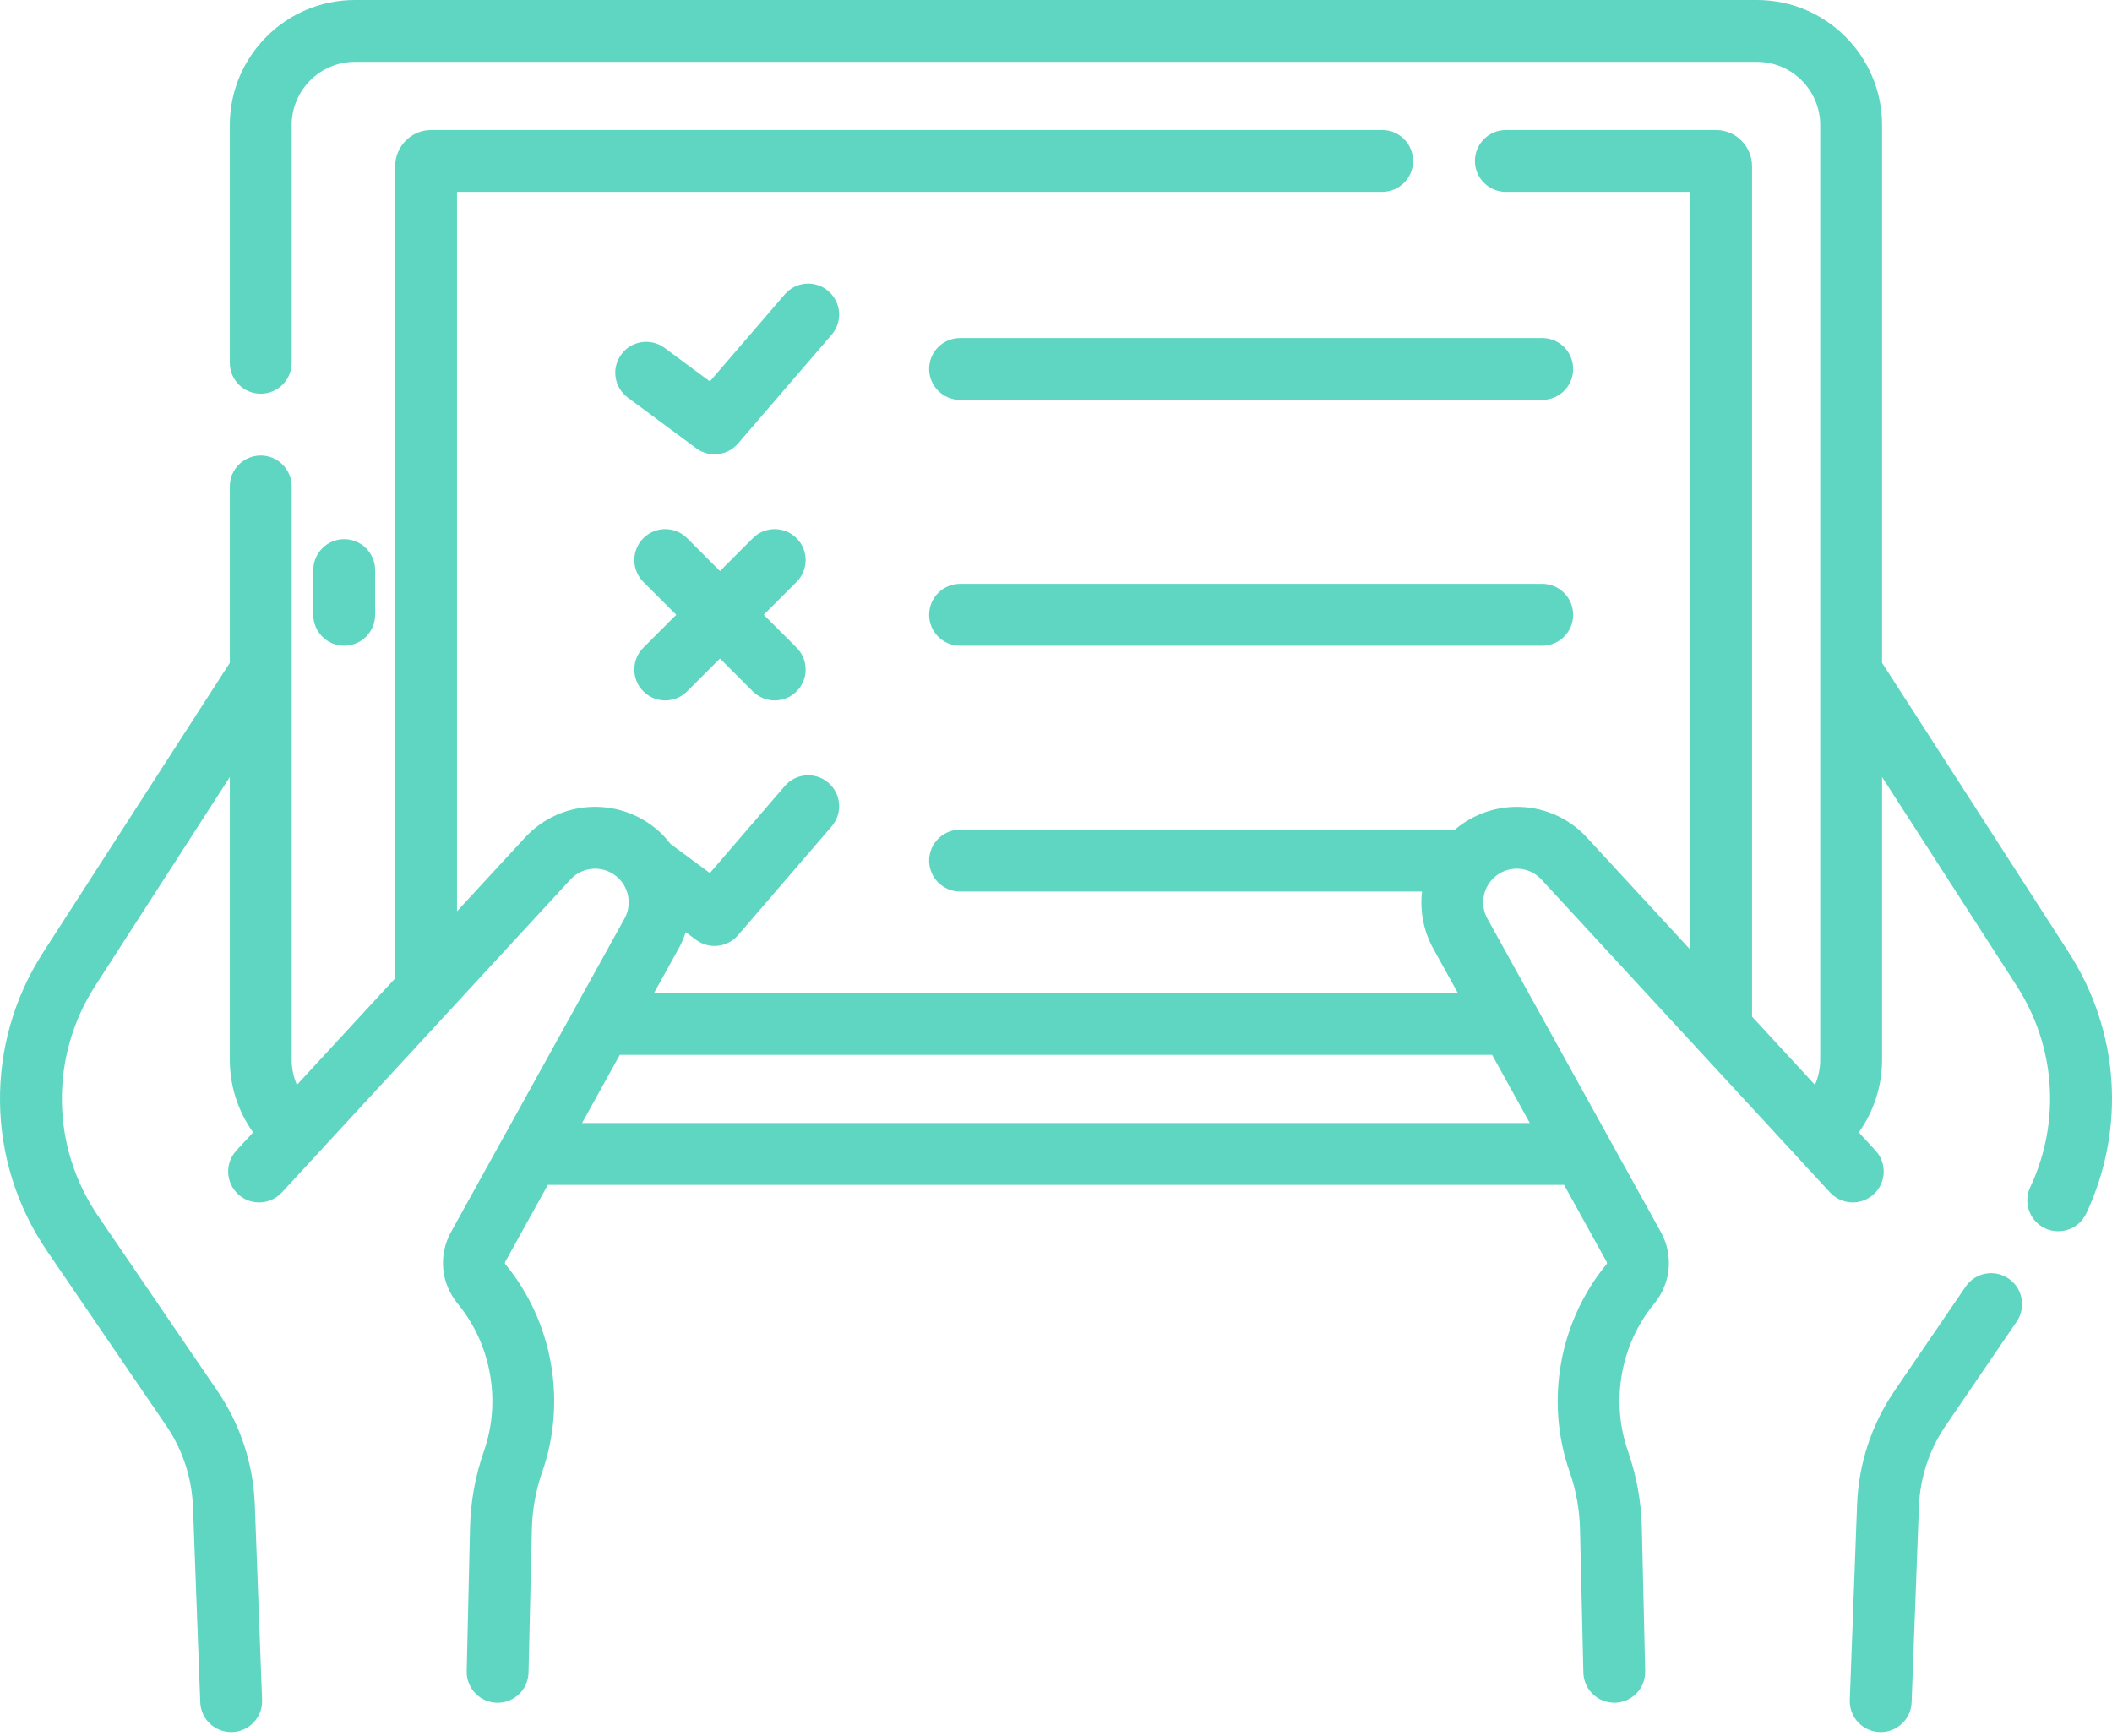 <svg width="73" height="60" viewBox="0 0 73 60" fill="none" xmlns="http://www.w3.org/2000/svg">
<path d="M69.425 44.195C68.937 43.861 68.272 43.987 67.939 44.475L65.483 48.075C64.689 49.239 64.242 50.597 64.189 52.005L63.937 58.762C63.915 59.365 64.397 59.871 65.007 59.871C65.579 59.871 66.053 59.418 66.074 58.841L66.326 52.085C66.364 51.08 66.683 50.11 67.25 49.28L69.706 45.68C70.039 45.193 69.913 44.527 69.425 44.195Z" fill="#5FD6C1"/>
<path d="M71.502 32.917L65.053 22.912V4.325C65.053 1.94 63.113 0 60.728 0H12.268C9.883 0 7.943 1.94 7.943 4.325V12.54C7.943 13.13 8.421 13.609 9.012 13.609C9.602 13.609 10.081 13.13 10.081 12.54V4.325C10.081 3.119 11.062 2.138 12.268 2.138H60.728C61.934 2.138 62.915 3.119 62.915 4.325V36.632C62.915 36.934 62.851 37.228 62.733 37.499L60.559 35.141V5.751C60.559 5.058 60 4.495 59.313 4.495H52.049C51.458 4.495 50.98 4.973 50.98 5.564C50.98 6.154 51.458 6.633 52.049 6.633H58.421V32.822L54.852 28.952C53.622 27.618 51.602 27.556 50.286 28.679H33.184C32.594 28.679 32.115 29.157 32.115 29.748C32.115 30.338 32.594 30.817 33.184 30.817H49.152C49.077 31.483 49.199 32.172 49.539 32.787L50.39 34.324H22.606L23.457 32.787C23.558 32.604 23.638 32.414 23.701 32.221L24.062 32.488C24.253 32.629 24.476 32.698 24.698 32.698C25 32.698 25.298 32.571 25.509 32.326L28.746 28.564C29.131 28.117 29.081 27.442 28.633 27.057C28.185 26.671 27.51 26.722 27.125 27.17L24.536 30.178L23.177 29.172C23.085 29.052 22.986 28.937 22.876 28.829C21.549 27.532 19.409 27.581 18.144 28.953L15.796 31.499V6.633H47.774C48.364 6.633 48.843 6.154 48.843 5.564C48.843 4.973 48.364 4.494 47.774 4.494H14.904C14.217 4.494 13.658 5.058 13.658 5.751V33.817L10.262 37.499C10.145 37.228 10.081 36.934 10.081 36.632V16.814C10.081 16.224 9.602 15.745 9.012 15.745C8.421 15.745 7.943 16.224 7.943 16.814V22.912L1.494 32.917C-0.546 36.082 -0.493 40.136 1.629 43.246L5.747 49.28C6.313 50.111 6.632 51.08 6.67 52.085L6.922 58.842C6.944 59.419 7.423 59.889 8.03 59.87C8.62 59.848 9.081 59.352 9.059 58.762L8.807 52.005C8.754 50.597 8.307 49.239 7.513 48.075L3.396 42.041C1.759 39.643 1.718 36.516 3.291 34.076L7.943 26.859V36.632C7.943 37.54 8.23 38.415 8.748 39.142L8.17 39.769C7.769 40.203 7.797 40.879 8.231 41.279C8.665 41.68 9.341 41.652 9.742 41.218L19.716 30.402C20.156 29.925 20.907 29.895 21.381 30.359C21.754 30.723 21.838 31.296 21.586 31.752L15.589 42.585C15.148 43.383 15.237 44.354 15.817 45.058C16.982 46.474 17.331 48.43 16.726 50.161C16.428 51.014 16.267 51.905 16.246 52.808L16.131 57.763C16.117 58.36 16.596 58.857 17.2 58.857C17.779 58.857 18.255 58.394 18.268 57.812L18.384 52.858C18.399 52.178 18.521 51.508 18.745 50.866C19.594 48.434 19.105 45.688 17.468 43.698C17.45 43.677 17.447 43.645 17.461 43.62L18.935 40.956H54.061L55.535 43.621C55.549 43.645 55.546 43.677 55.528 43.699C53.891 45.688 53.402 48.434 54.251 50.867C54.475 51.508 54.597 52.178 54.612 52.858L54.728 57.812C54.741 58.389 55.213 58.866 55.821 58.856C56.412 58.843 56.879 58.353 56.865 57.763L56.75 52.808C56.729 51.904 56.567 51.014 56.27 50.161C55.665 48.43 56.013 46.474 57.179 45.058C57.759 44.353 57.848 43.383 57.406 42.585L51.41 31.751C51.158 31.296 51.242 30.723 51.615 30.358C52.091 29.894 52.843 29.927 53.28 30.402L63.254 41.218C63.655 41.652 64.331 41.68 64.765 41.279C65.199 40.879 65.227 40.203 64.826 39.769L64.249 39.142C64.767 38.415 65.053 37.54 65.053 36.631V26.859L69.705 34.076C71.058 36.175 71.233 38.777 70.174 41.036C69.923 41.571 70.153 42.208 70.688 42.459C71.221 42.708 71.858 42.481 72.11 41.944C73.484 39.014 73.257 35.639 71.502 32.917ZM20.119 38.818L21.422 36.462H51.574L52.877 38.818H20.119Z" fill="#5FD6C1"/>
<path d="M12.966 21.25V19.706C12.966 19.116 12.488 18.637 11.897 18.637C11.307 18.637 10.828 19.116 10.828 19.706V21.25C10.828 21.841 11.307 22.32 11.897 22.32C12.488 22.32 12.966 21.841 12.966 21.25Z" fill="#5FD6C1"/>
<path d="M28.632 10.062C28.185 9.676 27.51 9.727 27.125 10.175L24.536 13.183L22.972 12.025C22.498 11.674 21.828 11.773 21.477 12.248C21.125 12.722 21.225 13.392 21.7 13.743L24.062 15.493C24.252 15.634 24.476 15.703 24.697 15.703C24.999 15.703 25.298 15.576 25.508 15.331L28.745 11.569C29.131 11.122 29.08 10.447 28.632 10.062Z" fill="#5FD6C1"/>
<path d="M53.306 11.684H33.184C32.594 11.684 32.115 12.162 32.115 12.753C32.115 13.343 32.594 13.822 33.184 13.822H53.306C53.897 13.822 54.375 13.343 54.375 12.753C54.375 12.162 53.897 11.684 53.306 11.684Z" fill="#5FD6C1"/>
<path d="M53.306 20.181H33.184C32.594 20.181 32.115 20.66 32.115 21.25C32.115 21.841 32.594 22.32 33.184 22.32H53.306C53.897 22.32 54.375 21.841 54.375 21.25C54.375 20.66 53.897 20.181 53.306 20.181Z" fill="#5FD6C1"/>
<path d="M27.533 18.603C27.116 18.185 26.439 18.185 26.021 18.603L24.886 19.738L23.75 18.603C23.332 18.185 22.655 18.185 22.238 18.603C21.82 19.02 21.82 19.697 22.238 20.115L23.374 21.25L22.238 22.386C21.82 22.804 21.82 23.481 22.238 23.898C22.447 24.107 22.72 24.211 22.994 24.211C23.267 24.211 23.541 24.107 23.75 23.898L24.886 22.762L26.021 23.898C26.23 24.107 26.503 24.211 26.777 24.211C27.051 24.211 27.324 24.107 27.533 23.898C27.951 23.48 27.951 22.803 27.533 22.386L26.398 21.25L27.533 20.115C27.951 19.697 27.951 19.02 27.533 18.603Z" fill="#5FD6C1"/>
</svg>
